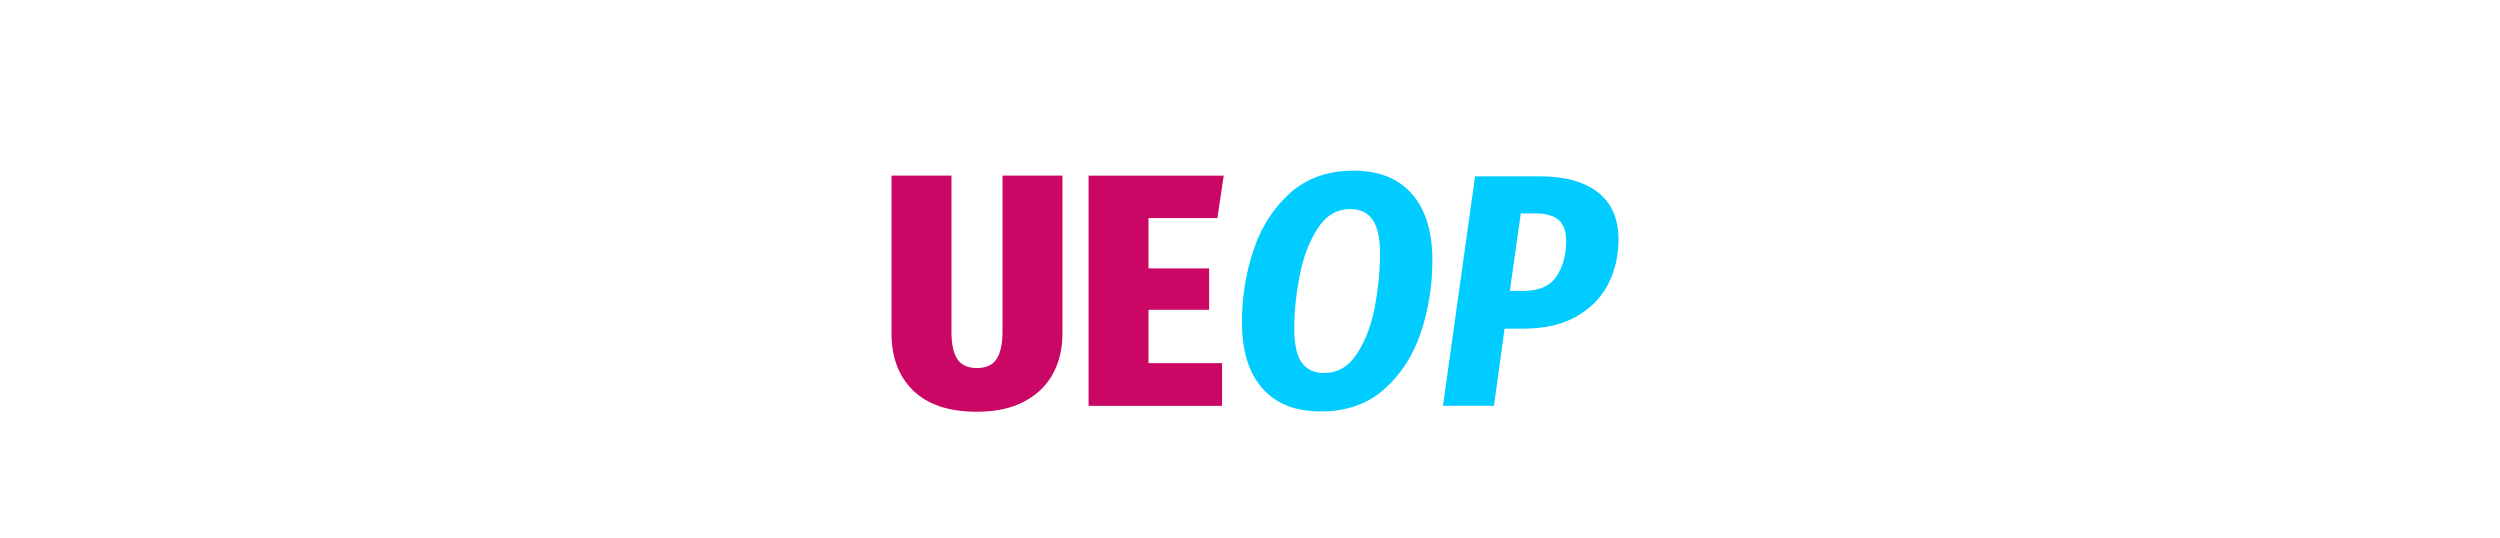 <?xml version="1.0" encoding="UTF-8"?>
<svg id="Logo" xmlns="http://www.w3.org/2000/svg" viewBox="0 0 1170 252">
  <g id="BestOP">
    <g>
      <path d="M497.22,156.13c0,7.03-1.47,13.28-4.42,18.75-2.94,5.48-7.42,9.82-13.41,13.02-5.99,3.2-13.38,4.8-22.17,4.8-13.12,0-23.07-3.31-29.84-9.92-6.77-6.61-10.15-15.5-10.15-26.66v-73.94h28.06v73.01c0,5.89.93,10.21,2.79,12.94,1.86,2.74,4.91,4.11,9.15,4.11s7.29-1.4,9.15-4.19c1.86-2.79,2.79-7.08,2.79-12.86v-73.01h28.05v73.94Z" fill="#cb0766"/>
      <path d="M572.7,82.2l-2.95,19.84h-32.24v23.56h28.36v19.38h-28.36v24.96h34.41v20h-62.47v-107.73h63.24Z" fill="#cb0766"/>
      <path d="M660.74,90.72c6.41,7.23,9.61,17.62,9.61,31.16,0,11.78-1.81,23.04-5.42,33.79-3.62,10.75-9.33,19.58-17.13,26.5-7.8,6.92-17.7,10.38-29.68,10.38s-20.88-3.59-27.28-10.77c-6.41-7.18-9.61-17.54-9.61-31.08,0-11.68,1.81-22.91,5.43-33.71,3.62-10.8,9.32-19.68,17.13-26.66,7.8-6.98,17.7-10.46,29.68-10.46s20.87,3.62,27.28,10.85ZM616.56,107.07c-3.93,6.15-6.72,13.54-8.37,22.17-1.65,8.63-2.48,16.82-2.48,24.57,0,7.34,1.16,12.63,3.49,15.89,2.32,3.25,5.81,4.88,10.46,4.88,6.41,0,11.57-3.05,15.5-9.15,3.93-6.1,6.69-13.43,8.29-22.01,1.6-8.58,2.4-16.84,2.4-24.8,0-7.23-1.16-12.5-3.49-15.81-2.33-3.31-5.81-4.96-10.46-4.96-6.3,0-11.42,3.08-15.35,9.22Z" fill="#0cf"/>
      <path d="M747.85,90.02c6.4,5.01,9.61,12.38,9.61,22.09,0,7.54-1.6,14.47-4.8,20.77-3.21,6.3-8.14,11.37-14.8,15.19-6.67,3.83-14.96,5.74-24.88,5.74h-8.84l-4.96,36.12h-23.87l15.04-107.42h30.22c11.78,0,20.87,2.51,27.28,7.52ZM728.39,129.39c3.05-4.5,4.57-10.05,4.57-16.66,0-4.55-1.19-7.83-3.56-9.84-2.38-2.01-5.99-3.02-10.85-3.02h-6.82l-5.12,36.27h6.36c7.23,0,12.37-2.25,15.42-6.74Z" fill="#0cf"/>
    </g>
  </g>
  <rect x="621.61" y="141.67" width="123.11" height="0" fill="none"/>
</svg>